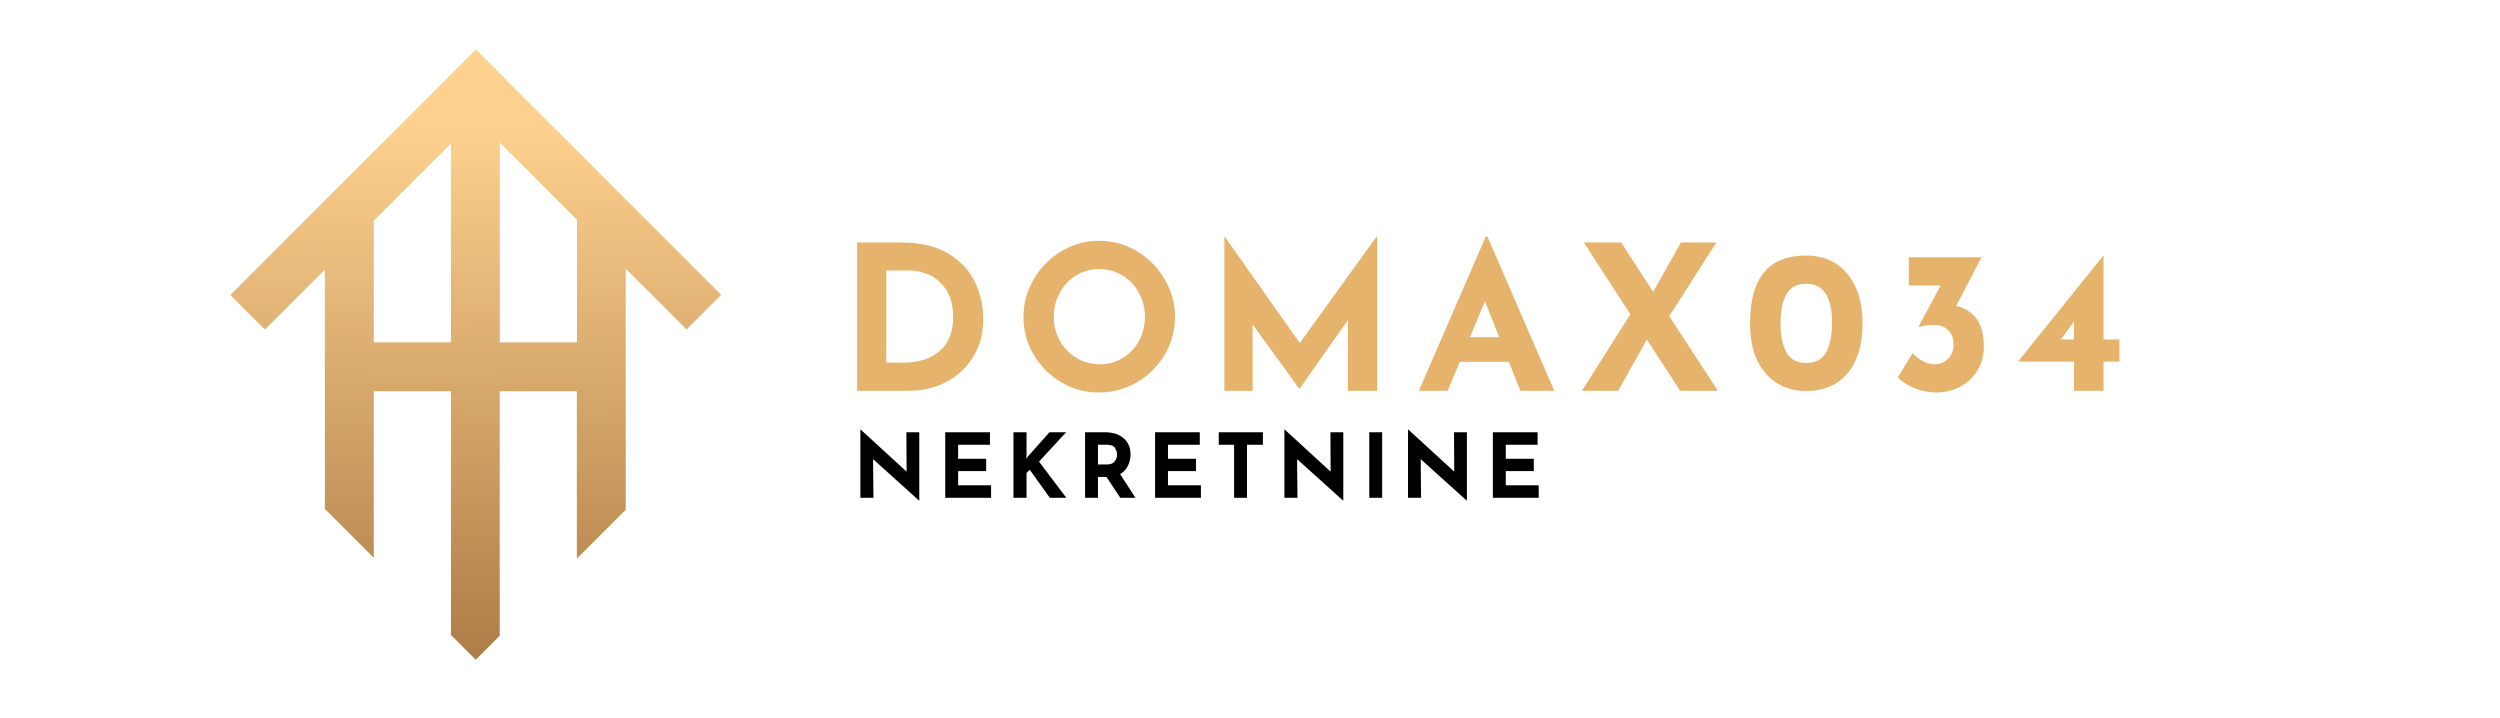<svg xmlns="http://www.w3.org/2000/svg" xmlns:xlink="http://www.w3.org/1999/xlink" width="275" zoomAndPan="magnify" viewBox="0 0 206.25 59.25" height="79" preserveAspectRatio="xMidYMid meet" version="1.0"><defs><g/><clipPath id="0f41d0abe0"><path d="M 19 4.078 L 59.711 4.078 L 59.711 54.441 L 19 54.441 Z M 19 4.078 " clip-rule="nonzero"/></clipPath><clipPath id="21eaec4237"><path d="M 59.504 24.336 L 48.613 13.445 L 42.098 6.934 L 39.258 4.078 L 37.242 6.09 L 37.203 6.09 L 37.203 6.133 L 29.887 13.445 L 29.035 14.297 L 19 24.336 L 21.852 27.188 L 26.801 22.238 L 26.801 41.984 L 30.836 46.02 L 30.836 32.277 L 37.203 32.277 L 37.203 52.387 L 39.246 54.43 L 41.227 52.449 L 41.227 32.277 L 47.59 32.277 L 47.59 46.086 L 51.625 42.051 L 51.625 22.164 L 56.641 27.18 L 59.492 24.324 Z M 30.836 28.242 L 30.836 18.203 L 37.203 11.84 L 37.203 28.242 Z M 47.602 28.242 L 41.234 28.242 L 41.234 11.766 L 47.602 18.129 Z M 47.602 28.242 " clip-rule="nonzero"/></clipPath><linearGradient x1="191.842" gradientTransform="matrix(0.106, 0, 0, 0.106, 18.998, 4.079)" y1="474.053" x2="189.191" gradientUnits="userSpaceOnUse" y2="-1.056" id="46dc43b272"><stop stop-opacity="1" stop-color="rgb(68.547%, 49.19%, 28.16%)" offset="0"/><stop stop-opacity="1" stop-color="rgb(68.686%, 49.336%, 28.284%)" offset="0.004"/><stop stop-opacity="1" stop-color="rgb(68.825%, 49.484%, 28.407%)" offset="0.008"/><stop stop-opacity="1" stop-color="rgb(68.964%, 49.631%, 28.531%)" offset="0.016"/><stop stop-opacity="1" stop-color="rgb(69.243%, 49.924%, 28.778%)" offset="0.023"/><stop stop-opacity="1" stop-color="rgb(69.521%, 50.218%, 29.025%)" offset="0.031"/><stop stop-opacity="1" stop-color="rgb(69.798%, 50.511%, 29.272%)" offset="0.039"/><stop stop-opacity="1" stop-color="rgb(70.076%, 50.806%, 29.52%)" offset="0.047"/><stop stop-opacity="1" stop-color="rgb(70.355%, 51.099%, 29.767%)" offset="0.055"/><stop stop-opacity="1" stop-color="rgb(70.633%, 51.393%, 30.013%)" offset="0.062"/><stop stop-opacity="1" stop-color="rgb(70.911%, 51.686%, 30.26%)" offset="0.07"/><stop stop-opacity="1" stop-color="rgb(71.188%, 51.981%, 30.507%)" offset="0.078"/><stop stop-opacity="1" stop-color="rgb(71.468%, 52.274%, 30.754%)" offset="0.086"/><stop stop-opacity="1" stop-color="rgb(71.745%, 52.567%, 31.001%)" offset="0.094"/><stop stop-opacity="1" stop-color="rgb(72.023%, 52.861%, 31.248%)" offset="0.102"/><stop stop-opacity="1" stop-color="rgb(72.302%, 53.154%, 31.496%)" offset="0.109"/><stop stop-opacity="1" stop-color="rgb(72.58%, 53.448%, 31.743%)" offset="0.117"/><stop stop-opacity="1" stop-color="rgb(72.858%, 53.741%, 31.99%)" offset="0.125"/><stop stop-opacity="1" stop-color="rgb(73.135%, 54.036%, 32.237%)" offset="0.133"/><stop stop-opacity="1" stop-color="rgb(73.415%, 54.329%, 32.484%)" offset="0.141"/><stop stop-opacity="1" stop-color="rgb(73.692%, 54.623%, 32.73%)" offset="0.148"/><stop stop-opacity="1" stop-color="rgb(73.97%, 54.916%, 32.977%)" offset="0.156"/><stop stop-opacity="1" stop-color="rgb(74.248%, 55.209%, 33.224%)" offset="0.164"/><stop stop-opacity="1" stop-color="rgb(74.527%, 55.504%, 33.472%)" offset="0.172"/><stop stop-opacity="1" stop-color="rgb(74.805%, 55.797%, 33.719%)" offset="0.18"/><stop stop-opacity="1" stop-color="rgb(75.082%, 56.091%, 33.966%)" offset="0.188"/><stop stop-opacity="1" stop-color="rgb(75.362%, 56.384%, 34.213%)" offset="0.195"/><stop stop-opacity="1" stop-color="rgb(75.639%, 56.679%, 34.46%)" offset="0.203"/><stop stop-opacity="1" stop-color="rgb(75.917%, 56.972%, 34.708%)" offset="0.211"/><stop stop-opacity="1" stop-color="rgb(76.195%, 57.266%, 34.955%)" offset="0.219"/><stop stop-opacity="1" stop-color="rgb(76.474%, 57.559%, 35.202%)" offset="0.227"/><stop stop-opacity="1" stop-color="rgb(76.752%, 57.854%, 35.449%)" offset="0.234"/><stop stop-opacity="1" stop-color="rgb(77.029%, 58.147%, 35.695%)" offset="0.242"/><stop stop-opacity="1" stop-color="rgb(77.307%, 58.44%, 35.942%)" offset="0.25"/><stop stop-opacity="1" stop-color="rgb(77.586%, 58.734%, 36.189%)" offset="0.258"/><stop stop-opacity="1" stop-color="rgb(77.864%, 59.027%, 36.436%)" offset="0.266"/><stop stop-opacity="1" stop-color="rgb(78.142%, 59.322%, 36.684%)" offset="0.273"/><stop stop-opacity="1" stop-color="rgb(78.421%, 59.615%, 36.931%)" offset="0.281"/><stop stop-opacity="1" stop-color="rgb(78.699%, 59.909%, 37.178%)" offset="0.289"/><stop stop-opacity="1" stop-color="rgb(78.976%, 60.202%, 37.425%)" offset="0.297"/><stop stop-opacity="1" stop-color="rgb(79.254%, 60.497%, 37.672%)" offset="0.305"/><stop stop-opacity="1" stop-color="rgb(79.533%, 60.789%, 37.92%)" offset="0.312"/><stop stop-opacity="1" stop-color="rgb(79.811%, 61.084%, 38.167%)" offset="0.32"/><stop stop-opacity="1" stop-color="rgb(80.089%, 61.377%, 38.412%)" offset="0.328"/><stop stop-opacity="1" stop-color="rgb(80.367%, 61.67%, 38.66%)" offset="0.336"/><stop stop-opacity="1" stop-color="rgb(80.646%, 61.964%, 38.907%)" offset="0.344"/><stop stop-opacity="1" stop-color="rgb(80.923%, 62.257%, 39.154%)" offset="0.352"/><stop stop-opacity="1" stop-color="rgb(81.201%, 62.552%, 39.401%)" offset="0.359"/><stop stop-opacity="1" stop-color="rgb(81.48%, 62.845%, 39.648%)" offset="0.367"/><stop stop-opacity="1" stop-color="rgb(81.758%, 63.139%, 39.896%)" offset="0.375"/><stop stop-opacity="1" stop-color="rgb(82.036%, 63.432%, 40.143%)" offset="0.383"/><stop stop-opacity="1" stop-color="rgb(82.314%, 63.727%, 40.39%)" offset="0.391"/><stop stop-opacity="1" stop-color="rgb(82.593%, 64.02%, 40.637%)" offset="0.398"/><stop stop-opacity="1" stop-color="rgb(82.87%, 64.313%, 40.884%)" offset="0.406"/><stop stop-opacity="1" stop-color="rgb(83.148%, 64.607%, 41.13%)" offset="0.414"/><stop stop-opacity="1" stop-color="rgb(83.426%, 64.9%, 41.377%)" offset="0.422"/><stop stop-opacity="1" stop-color="rgb(83.705%, 65.195%, 41.624%)" offset="0.43"/><stop stop-opacity="1" stop-color="rgb(83.983%, 65.488%, 41.872%)" offset="0.438"/><stop stop-opacity="1" stop-color="rgb(84.261%, 65.782%, 42.119%)" offset="0.445"/><stop stop-opacity="1" stop-color="rgb(84.54%, 66.075%, 42.366%)" offset="0.453"/><stop stop-opacity="1" stop-color="rgb(84.818%, 66.37%, 42.613%)" offset="0.461"/><stop stop-opacity="1" stop-color="rgb(85.095%, 66.663%, 42.86%)" offset="0.469"/><stop stop-opacity="1" stop-color="rgb(85.373%, 66.957%, 43.108%)" offset="0.477"/><stop stop-opacity="1" stop-color="rgb(85.652%, 67.25%, 43.355%)" offset="0.484"/><stop stop-opacity="1" stop-color="rgb(85.93%, 67.543%, 43.602%)" offset="0.492"/><stop stop-opacity="1" stop-color="rgb(86.208%, 67.838%, 43.849%)" offset="0.5"/><stop stop-opacity="1" stop-color="rgb(86.485%, 68.13%, 44.095%)" offset="0.508"/><stop stop-opacity="1" stop-color="rgb(86.765%, 68.425%, 44.342%)" offset="0.516"/><stop stop-opacity="1" stop-color="rgb(87.042%, 68.718%, 44.589%)" offset="0.523"/><stop stop-opacity="1" stop-color="rgb(87.32%, 69.012%, 44.836%)" offset="0.531"/><stop stop-opacity="1" stop-color="rgb(87.598%, 69.305%, 45.084%)" offset="0.539"/><stop stop-opacity="1" stop-color="rgb(87.877%, 69.6%, 45.331%)" offset="0.547"/><stop stop-opacity="1" stop-color="rgb(88.155%, 69.893%, 45.578%)" offset="0.555"/><stop stop-opacity="1" stop-color="rgb(88.432%, 70.187%, 45.825%)" offset="0.562"/><stop stop-opacity="1" stop-color="rgb(88.712%, 70.48%, 46.072%)" offset="0.57"/><stop stop-opacity="1" stop-color="rgb(88.989%, 70.773%, 46.32%)" offset="0.578"/><stop stop-opacity="1" stop-color="rgb(89.267%, 71.068%, 46.567%)" offset="0.586"/><stop stop-opacity="1" stop-color="rgb(89.545%, 71.361%, 46.812%)" offset="0.594"/><stop stop-opacity="1" stop-color="rgb(89.824%, 71.655%, 47.06%)" offset="0.602"/><stop stop-opacity="1" stop-color="rgb(90.102%, 71.948%, 47.307%)" offset="0.609"/><stop stop-opacity="1" stop-color="rgb(90.379%, 72.243%, 47.554%)" offset="0.617"/><stop stop-opacity="1" stop-color="rgb(90.657%, 72.536%, 47.801%)" offset="0.625"/><stop stop-opacity="1" stop-color="rgb(90.936%, 72.83%, 48.048%)" offset="0.633"/><stop stop-opacity="1" stop-color="rgb(91.214%, 73.123%, 48.296%)" offset="0.641"/><stop stop-opacity="1" stop-color="rgb(91.492%, 73.418%, 48.543%)" offset="0.648"/><stop stop-opacity="1" stop-color="rgb(91.771%, 73.711%, 48.79%)" offset="0.656"/><stop stop-opacity="1" stop-color="rgb(92.049%, 74.004%, 49.037%)" offset="0.664"/><stop stop-opacity="1" stop-color="rgb(92.326%, 74.298%, 49.284%)" offset="0.672"/><stop stop-opacity="1" stop-color="rgb(92.604%, 74.591%, 49.53%)" offset="0.68"/><stop stop-opacity="1" stop-color="rgb(92.883%, 74.886%, 49.777%)" offset="0.688"/><stop stop-opacity="1" stop-color="rgb(93.161%, 75.179%, 50.024%)" offset="0.695"/><stop stop-opacity="1" stop-color="rgb(93.439%, 75.473%, 50.272%)" offset="0.703"/><stop stop-opacity="1" stop-color="rgb(93.716%, 75.766%, 50.519%)" offset="0.711"/><stop stop-opacity="1" stop-color="rgb(93.996%, 76.06%, 50.766%)" offset="0.719"/><stop stop-opacity="1" stop-color="rgb(94.273%, 76.353%, 51.013%)" offset="0.727"/><stop stop-opacity="1" stop-color="rgb(94.551%, 76.646%, 51.26%)" offset="0.734"/><stop stop-opacity="1" stop-color="rgb(94.83%, 76.941%, 51.508%)" offset="0.742"/><stop stop-opacity="1" stop-color="rgb(95.108%, 77.234%, 51.755%)" offset="0.75"/><stop stop-opacity="1" stop-color="rgb(95.386%, 77.528%, 52.002%)" offset="0.758"/><stop stop-opacity="1" stop-color="rgb(95.663%, 77.821%, 52.249%)" offset="0.766"/><stop stop-opacity="1" stop-color="rgb(95.943%, 78.116%, 52.495%)" offset="0.773"/><stop stop-opacity="1" stop-color="rgb(96.22%, 78.409%, 52.742%)" offset="0.781"/><stop stop-opacity="1" stop-color="rgb(96.498%, 78.703%, 52.989%)" offset="0.789"/><stop stop-opacity="1" stop-color="rgb(96.776%, 78.996%, 53.236%)" offset="0.797"/><stop stop-opacity="1" stop-color="rgb(97.055%, 79.291%, 53.484%)" offset="0.805"/><stop stop-opacity="1" stop-color="rgb(97.333%, 79.584%, 53.731%)" offset="0.812"/><stop stop-opacity="1" stop-color="rgb(97.61%, 79.877%, 53.978%)" offset="0.82"/><stop stop-opacity="1" stop-color="rgb(97.89%, 80.171%, 54.225%)" offset="0.828"/><stop stop-opacity="1" stop-color="rgb(98.167%, 80.464%, 54.472%)" offset="0.836"/><stop stop-opacity="1" stop-color="rgb(98.445%, 80.759%, 54.72%)" offset="0.844"/><stop stop-opacity="1" stop-color="rgb(98.723%, 81.052%, 54.967%)" offset="0.852"/><stop stop-opacity="1" stop-color="rgb(99.002%, 81.346%, 55.212%)" offset="0.859"/><stop stop-opacity="1" stop-color="rgb(99.28%, 81.639%, 55.46%)" offset="0.867"/><stop stop-opacity="1" stop-color="rgb(99.557%, 81.934%, 55.707%)" offset="0.875"/><stop stop-opacity="1" stop-color="rgb(99.847%, 82.239%, 55.965%)" offset="0.996"/><stop stop-opacity="1" stop-color="rgb(100%, 82.399%, 56.099%)" offset="1"/></linearGradient></defs><g clip-path="url(#0f41d0abe0)"><g clip-path="url(#21eaec4237)"><path fill="url(#46dc43b272)" d="M 19 4.078 L 19 54.43 L 59.504 54.43 L 59.504 4.078 Z M 19 4.078 " fill-rule="nonzero"/></g></g><g fill="#e6b36d" fill-opacity="1"><g transform="translate(69.132, 32.24)"><g><path d="M 1.578 -12.234 L 5.234 -12.234 C 6.797 -12.234 8.082 -11.93 9.094 -11.328 C 10.102 -10.723 10.836 -9.941 11.297 -8.984 C 11.754 -8.023 11.984 -7 11.984 -5.906 C 11.984 -4.727 11.707 -3.691 11.156 -2.797 C 10.602 -1.898 9.859 -1.207 8.922 -0.719 C 7.984 -0.238 6.953 0 5.828 0 L 1.578 0 Z M 5.422 -2.328 C 6.672 -2.328 7.66 -2.645 8.391 -3.281 C 9.129 -3.926 9.5 -4.852 9.5 -6.062 C 9.5 -7.039 9.297 -7.816 8.891 -8.391 C 8.484 -8.973 8.008 -9.375 7.469 -9.594 C 6.938 -9.812 6.43 -9.922 5.953 -9.922 L 3.984 -9.922 L 3.984 -2.328 Z M 5.422 -2.328 "/></g></g></g><g fill="#e6b36d" fill-opacity="1"><g transform="translate(83.61, 32.24)"><g><path d="M 0.828 -6.094 C 0.828 -7.207 1.109 -8.242 1.672 -9.203 C 2.234 -10.172 2.992 -10.941 3.953 -11.516 C 4.91 -12.086 5.945 -12.375 7.062 -12.375 C 8.188 -12.375 9.227 -12.086 10.188 -11.516 C 11.145 -10.941 11.906 -10.172 12.469 -9.203 C 13.039 -8.242 13.328 -7.207 13.328 -6.094 C 13.328 -4.969 13.039 -3.926 12.469 -2.969 C 11.906 -2.02 11.145 -1.266 10.188 -0.703 C 9.227 -0.141 8.188 0.141 7.062 0.141 C 5.938 0.141 4.895 -0.141 3.938 -0.703 C 2.988 -1.266 2.234 -2.02 1.672 -2.969 C 1.109 -3.926 0.828 -4.969 0.828 -6.094 Z M 3.328 -6.094 C 3.328 -5.383 3.492 -4.727 3.828 -4.125 C 4.172 -3.531 4.629 -3.055 5.203 -2.703 C 5.785 -2.359 6.438 -2.188 7.156 -2.188 C 7.832 -2.188 8.453 -2.359 9.016 -2.703 C 9.586 -3.055 10.035 -3.531 10.359 -4.125 C 10.68 -4.719 10.844 -5.375 10.844 -6.094 C 10.844 -6.832 10.676 -7.5 10.344 -8.094 C 10.008 -8.695 9.555 -9.172 8.984 -9.516 C 8.41 -9.867 7.773 -10.047 7.078 -10.047 C 6.379 -10.047 5.742 -9.867 5.172 -9.516 C 4.609 -9.172 4.16 -8.695 3.828 -8.094 C 3.492 -7.5 3.328 -6.832 3.328 -6.094 Z M 3.328 -6.094 "/></g></g></g><g fill="#e6b36d" fill-opacity="1"><g transform="translate(99.434, 32.24)"><g><path d="M 14.188 -12.734 L 14.188 0 L 11.766 0 L 11.766 -5.828 L 7.781 -0.172 L 7.75 -0.172 L 3.906 -5.469 L 3.906 0 L 1.578 0 L 1.578 -12.734 L 1.594 -12.734 L 7.797 -3.938 L 14.141 -12.734 Z M 14.188 -12.734 "/></g></g></g><g fill="#e6b36d" fill-opacity="1"><g transform="translate(116.854, 32.24)"><g><path d="M 7.625 -2.391 L 3.578 -2.391 L 2.578 0 L 0.203 0 L 5.719 -12.719 L 5.859 -12.719 L 11.375 0 L 8.578 0 Z M 6.828 -4.422 L 5.656 -7.391 L 4.422 -4.422 Z M 6.828 -4.422 "/></g></g></g><g fill="#e6b36d" fill-opacity="1"><g transform="translate(130.086, 32.24)"><g><path d="M 8.531 0 L 5.781 -4.219 L 3.406 0 L 0.422 0 L 4.422 -6.312 L 0.578 -12.234 L 3.656 -12.234 L 6.297 -8.172 L 8.594 -12.234 L 11.516 -12.234 L 7.625 -6.156 L 11.641 0 Z M 8.531 0 "/></g></g></g><g fill="#e6b36d" fill-opacity="1"><g transform="translate(143.799, 32.24)"><g><path d="M 5.219 0.016 C 4.344 0.023 3.555 -0.176 2.859 -0.594 C 2.16 -1.008 1.602 -1.633 1.188 -2.469 C 0.781 -3.301 0.578 -4.332 0.578 -5.562 C 0.578 -9.312 2.125 -11.176 5.219 -11.156 C 6.094 -11.164 6.879 -10.961 7.578 -10.547 C 8.273 -10.129 8.828 -9.504 9.234 -8.672 C 9.648 -7.836 9.859 -6.801 9.859 -5.562 C 9.859 -4.301 9.648 -3.25 9.234 -2.406 C 8.828 -1.57 8.273 -0.957 7.578 -0.562 C 6.879 -0.164 6.094 0.023 5.219 0.016 Z M 5.203 -2.297 C 5.984 -2.297 6.535 -2.594 6.859 -3.188 C 7.18 -3.789 7.344 -4.609 7.344 -5.641 C 7.344 -7.766 6.629 -8.828 5.203 -8.828 C 4.441 -8.828 3.898 -8.535 3.578 -7.953 C 3.254 -7.379 3.094 -6.594 3.094 -5.594 C 3.094 -4.57 3.254 -3.766 3.578 -3.172 C 3.898 -2.586 4.441 -2.297 5.203 -2.297 Z M 5.203 -2.297 "/></g></g></g><g fill="#e6b36d" fill-opacity="1"><g transform="translate(155.9, 32.24)"><g><path d="M 5.484 -7 C 6.16 -6.852 6.707 -6.516 7.125 -5.984 C 7.551 -5.453 7.766 -4.68 7.766 -3.672 C 7.766 -2.898 7.582 -2.223 7.219 -1.641 C 6.852 -1.066 6.367 -0.625 5.766 -0.312 C 5.172 -0.008 4.52 0.141 3.812 0.141 C 3.25 0.141 2.672 0.023 2.078 -0.203 C 1.492 -0.441 1.023 -0.742 0.672 -1.109 L 1.891 -3.109 C 2.078 -2.879 2.344 -2.664 2.688 -2.469 C 3.031 -2.281 3.379 -2.188 3.734 -2.188 C 4.141 -2.188 4.492 -2.332 4.797 -2.625 C 5.109 -2.926 5.266 -3.328 5.266 -3.828 C 5.266 -4.316 5.125 -4.703 4.844 -4.984 C 4.57 -5.273 4.195 -5.422 3.719 -5.422 C 3.426 -5.422 3.195 -5.41 3.031 -5.391 C 2.863 -5.367 2.672 -5.328 2.453 -5.266 L 2.406 -5.344 L 4.203 -8.688 L 1.578 -8.688 L 1.578 -11.016 L 7.578 -11.016 Z M 5.484 -7 "/></g></g></g><g fill="#e6b36d" fill-opacity="1"><g transform="translate(166.323, 32.24)"><g><path d="M 8.531 -4.234 L 8.531 -2.406 L 7.219 -2.406 L 7.219 0 L 4.781 0 L 4.781 -2.406 L 0.172 -2.406 L 0.172 -2.422 L 7.203 -11.156 L 7.219 -11.156 L 7.219 -4.234 Z M 4.781 -4.234 L 4.781 -5.703 L 3.688 -4.234 Z M 4.781 -4.234 "/></g></g></g><g fill="#000000" fill-opacity="1"><g transform="translate(70.278, 41.068)"><g><path d="M 5.562 -5.406 L 5.562 0.219 L 5.531 0.219 L 1.75 -3.188 L 1.781 0 L 0.703 0 L 0.703 -5.625 L 0.734 -5.625 L 4.516 -2.156 L 4.5 -5.406 Z M 5.562 -5.406 "/></g></g></g><g fill="#000000" fill-opacity="1"><g transform="translate(77.28, 41.068)"><g><path d="M 4.391 -5.406 L 4.391 -4.375 L 1.766 -4.375 L 1.766 -3.219 L 4.078 -3.219 L 4.078 -2.203 L 1.766 -2.203 L 1.766 -1.031 L 4.484 -1.031 L 4.484 0 L 0.703 0 L 0.703 -5.406 Z M 4.391 -5.406 "/></g></g></g><g fill="#000000" fill-opacity="1"><g transform="translate(82.908, 41.068)"><g><path d="M 1.75 -3.203 L 1.906 -3.422 L 3.672 -5.406 L 5.047 -5.406 L 2.812 -2.984 L 5.062 0 L 3.703 0 L 2.047 -2.312 L 1.781 -2.047 L 1.781 0 L 0.703 0 L 0.703 -5.406 L 1.781 -5.406 L 1.781 -3.484 Z M 1.75 -3.203 "/></g></g></g><g fill="#000000" fill-opacity="1"><g transform="translate(88.816, 41.068)"><g><path d="M 3.609 0 L 2.469 -1.719 L 1.766 -1.719 L 1.766 0 L 0.703 0 L 0.703 -5.406 L 2.328 -5.406 C 3.004 -5.406 3.523 -5.238 3.891 -4.906 C 4.266 -4.582 4.453 -4.141 4.453 -3.578 C 4.453 -3.242 4.379 -2.93 4.234 -2.641 C 4.098 -2.348 3.883 -2.117 3.594 -1.953 L 4.859 0 Z M 1.766 -2.75 L 2.516 -2.75 C 2.805 -2.75 3.016 -2.832 3.141 -3 C 3.273 -3.164 3.344 -3.348 3.344 -3.547 C 3.344 -3.742 3.285 -3.93 3.172 -4.109 C 3.066 -4.285 2.852 -4.375 2.531 -4.375 L 1.766 -4.375 Z M 1.766 -2.75 "/></g></g></g><g fill="#000000" fill-opacity="1"><g transform="translate(94.591, 41.068)"><g><path d="M 4.391 -5.406 L 4.391 -4.375 L 1.766 -4.375 L 1.766 -3.219 L 4.078 -3.219 L 4.078 -2.203 L 1.766 -2.203 L 1.766 -1.031 L 4.484 -1.031 L 4.484 0 L 0.703 0 L 0.703 -5.406 Z M 4.391 -5.406 "/></g></g></g><g fill="#000000" fill-opacity="1"><g transform="translate(100.219, 41.068)"><g><path d="M 3.969 -5.406 L 3.969 -4.375 L 2.656 -4.375 L 2.656 0 L 1.594 0 L 1.594 -4.375 L 0.328 -4.375 L 0.328 -5.406 Z M 3.969 -5.406 "/></g></g></g><g fill="#000000" fill-opacity="1"><g transform="translate(105.26, 41.068)"><g><path d="M 5.562 -5.406 L 5.562 0.219 L 5.531 0.219 L 1.75 -3.188 L 1.781 0 L 0.703 0 L 0.703 -5.625 L 0.734 -5.625 L 4.516 -2.156 L 4.5 -5.406 Z M 5.562 -5.406 "/></g></g></g><g fill="#000000" fill-opacity="1"><g transform="translate(112.262, 41.068)"><g><path d="M 1.766 -5.406 L 1.766 0 L 0.703 0 L 0.703 -5.406 Z M 1.766 -5.406 "/></g></g></g><g fill="#000000" fill-opacity="1"><g transform="translate(115.458, 41.068)"><g><path d="M 5.562 -5.406 L 5.562 0.219 L 5.531 0.219 L 1.75 -3.188 L 1.781 0 L 0.703 0 L 0.703 -5.625 L 0.734 -5.625 L 4.516 -2.156 L 4.5 -5.406 Z M 5.562 -5.406 "/></g></g></g><g fill="#000000" fill-opacity="1"><g transform="translate(122.46, 41.068)"><g><path d="M 4.391 -5.406 L 4.391 -4.375 L 1.766 -4.375 L 1.766 -3.219 L 4.078 -3.219 L 4.078 -2.203 L 1.766 -2.203 L 1.766 -1.031 L 4.484 -1.031 L 4.484 0 L 0.703 0 L 0.703 -5.406 Z M 4.391 -5.406 "/></g></g></g></svg>
